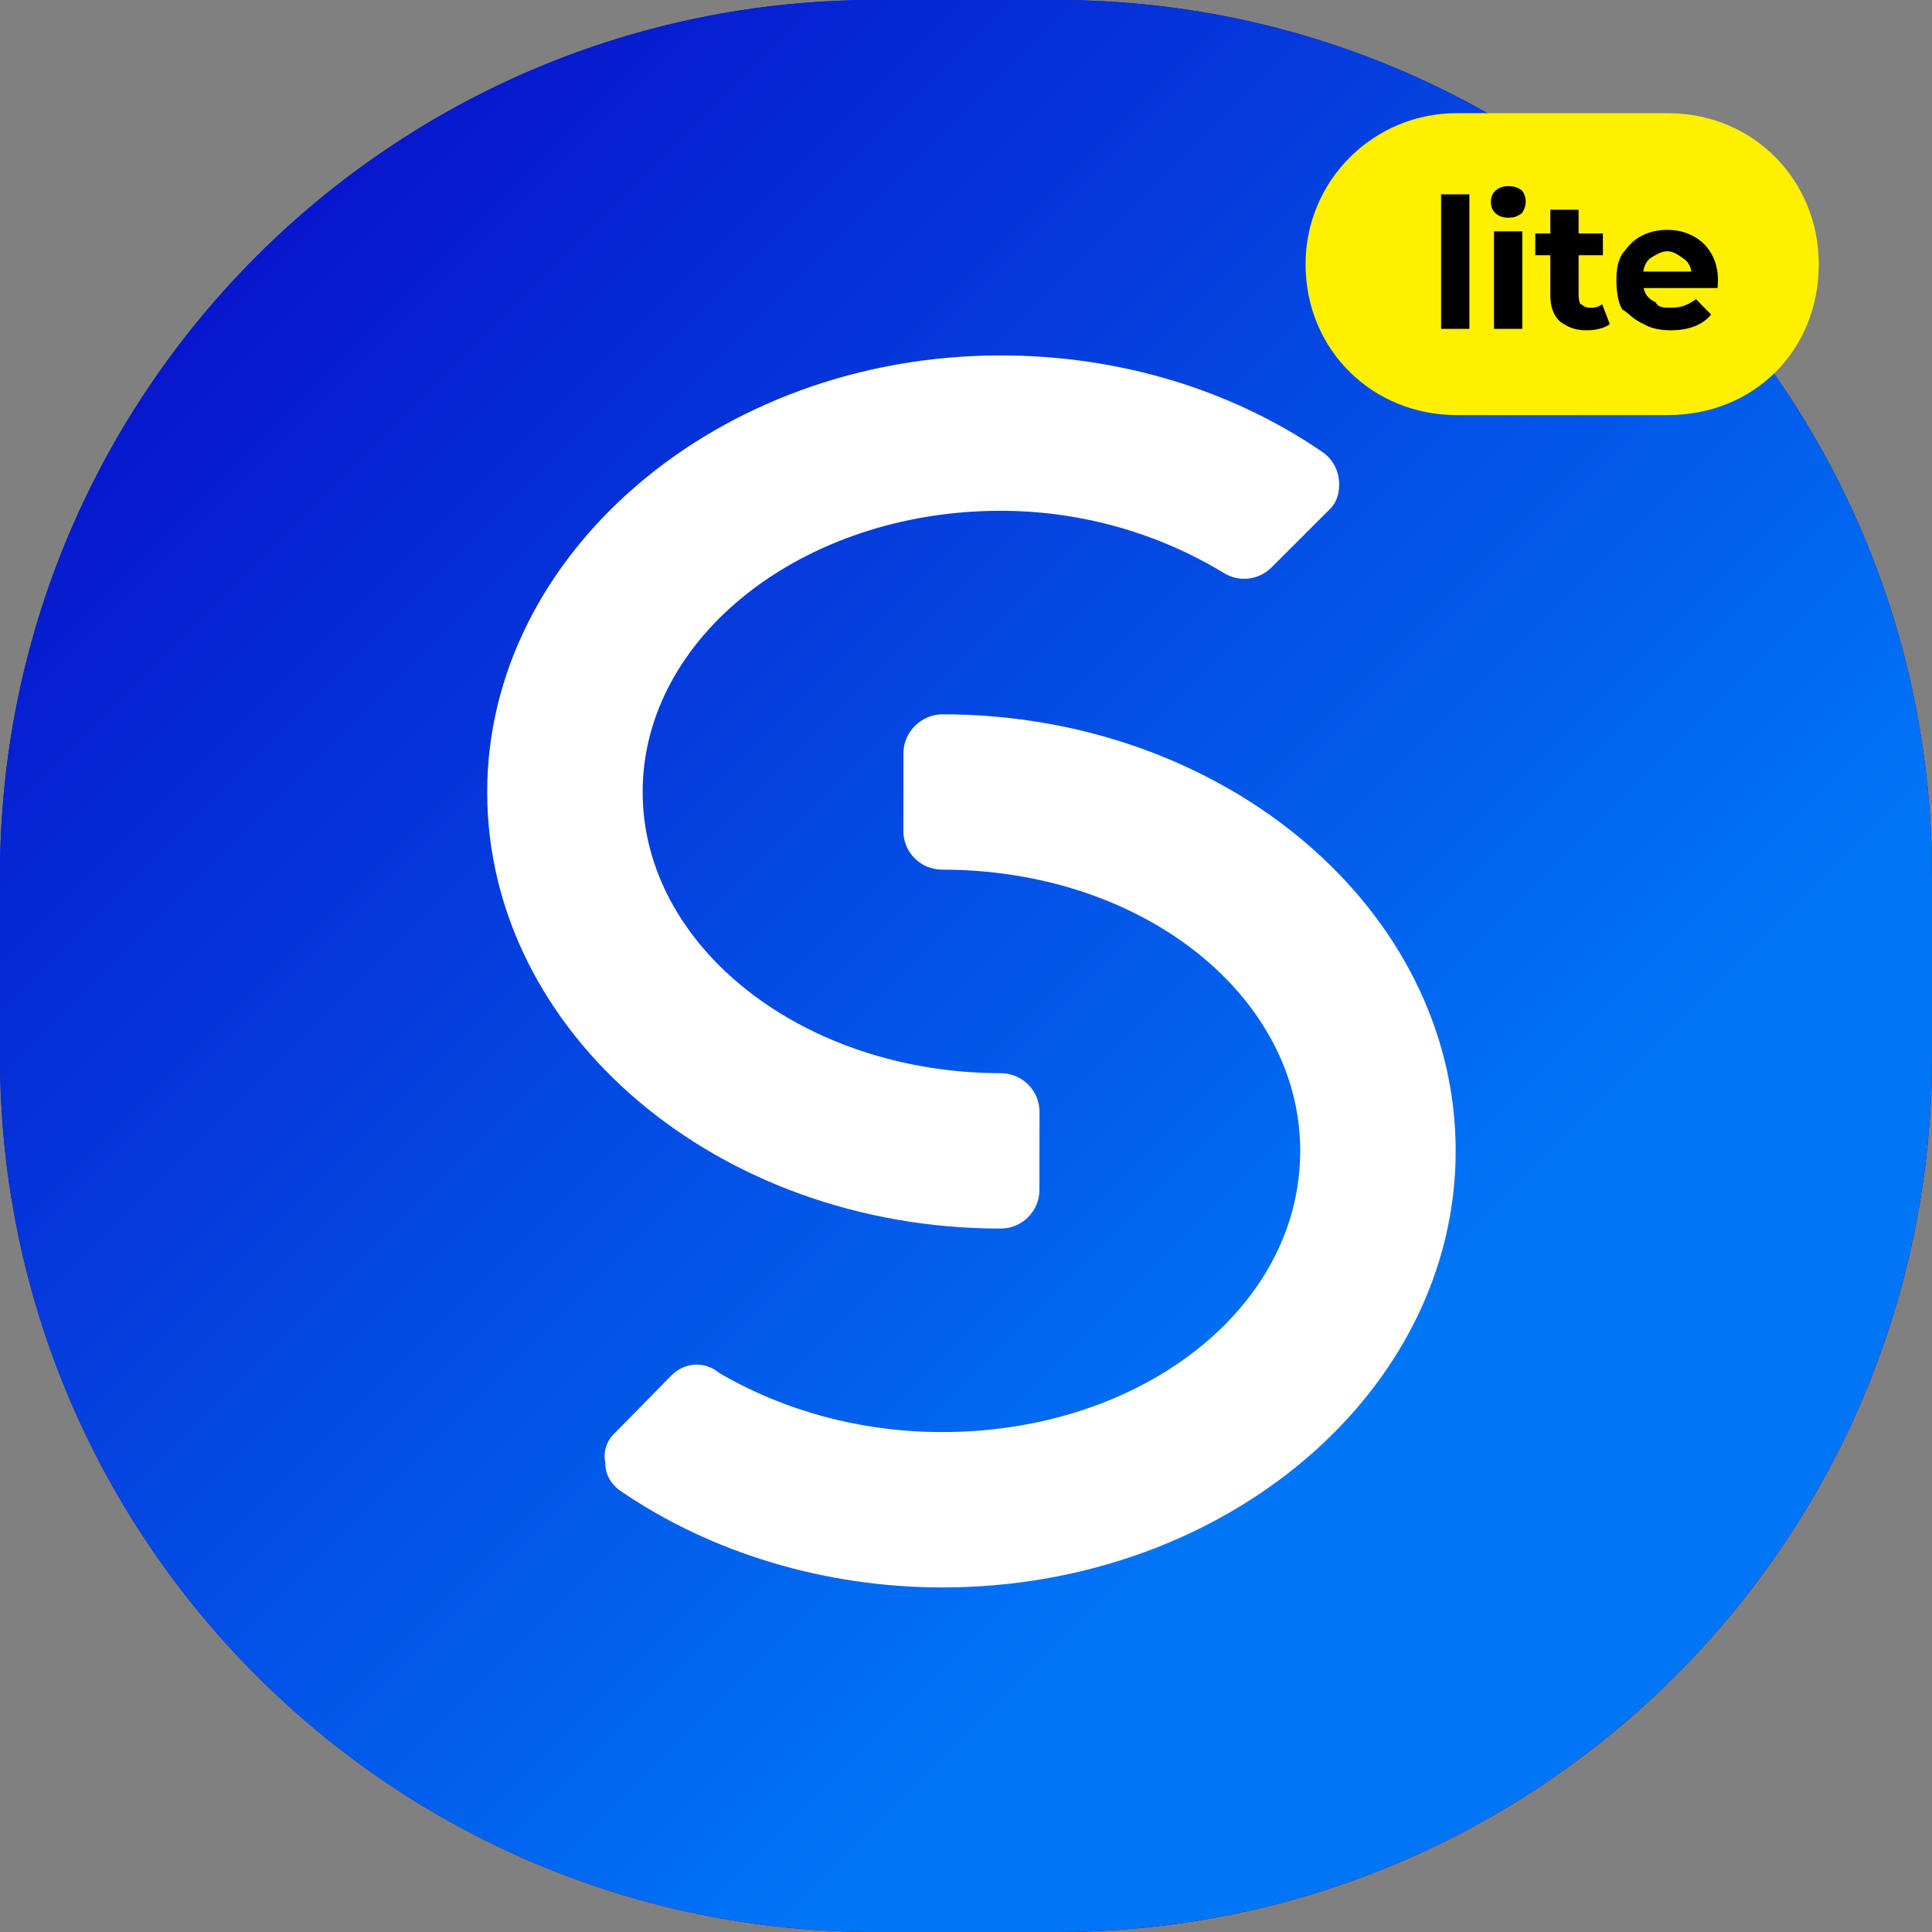 <svg 
 xmlns="http://www.w3.org/2000/svg"
 xmlns:xlink="http://www.w3.org/1999/xlink"
 width="512px" height="512px">
<rect width="100%" height="100%" fill="#808080" stroke="none"/>
<defs>
<linearGradient id="PSgrad_0" x1="0%" x2="70.711%" y1="0%" y2="70.711%">
  <stop offset="0%" stop-color="rgb(9,0,195)" stop-opacity="1" />
  <stop offset="100%" stop-color="rgb(0,117,246)" stop-opacity="1" />
</linearGradient>

</defs>
<path fill-rule="evenodd"  fill="rgb(9, 0, 195)"
 d="M232.0,0.0 L279.999,0.0 C408.130,0.0 511.999,103.869 511.999,232.0 L511.999,279.999 C511.999,408.130 408.130,511.999 279.999,511.999 L232.0,511.999 C103.869,511.999 0.0,408.130 0.0,279.999 L0.0,232.0 C0.0,103.869 103.869,0.0 232.0,0.0 Z"/>
<path fill="url(#PSgrad_0)"
 d="M232.0,0.0 L279.999,0.0 C408.130,0.0 511.999,103.869 511.999,232.0 L511.999,279.999 C511.999,408.130 408.130,511.999 279.999,511.999 L232.0,511.999 C103.869,511.999 0.0,408.130 0.0,279.999 L0.0,232.0 C0.0,103.869 103.869,0.0 232.0,0.0 Z"/>
<path fill-rule="evenodd"  fill="rgb(255, 255, 255)"
 d="M249.718,420.688 C218.810,420.688 188.531,411.608 164.458,395.119 C161.934,393.390 160.324,390.652 160.41,387.606 C159.760,384.561 160.839,381.575 163.3,379.413 L177.916,364.509 C181.326,361.100 186.560,360.513 190.642,363.87 C207.697,373.834 228.125,379.515 249.718,379.515 C302.19,379.515 344.569,346.86 344.569,304.994 C344.569,263.974 302.92,230.543 249.880,230.472 C249.879,230.472 249.876,230.472 249.875,230.472 C246.916,230.472 244.340,229.405 242.404,227.468 C240.466,225.530 239.399,222.953 239.402,220.213 L239.422,199.541 C239.428,193.894 244.30,189.299 249.680,189.299 L249.718,189.299 C324.736,189.299 385.767,241.200 385.767,304.994 C385.767,368.788 324.736,420.688 249.718,420.688 ZM351.876,135.466 L336.963,150.370 C333.554,153.778 328.319,154.368 324.237,151.792 C307.183,141.44 286.754,135.363 265.162,135.363 C212.860,135.363 170.309,168.793 170.309,209.885 C170.309,250.906 212.788,284.336 265.2,284.407 C265.6,284.407 265.9,284.407 265.13,284.407 C267.966,284.407 270.541,285.474 272.476,287.411 C274.414,289.351 275.479,291.928 275.477,294.668 L275.456,315.337 C275.453,320.985 270.851,325.580 265.200,325.580 L265.162,325.580 C190.144,325.580 129.112,273.679 129.112,209.885 C129.112,146.91 190.144,94.191 265.162,94.191 C296.67,94.191 326.346,103.272 350.421,119.759 C352.946,121.490 354.555,124.227 354.837,127.273 C355.119,130.318 354.39,133.304 351.876,135.466 Z"/>
<path fill-rule="evenodd"  fill="rgb(255, 240, 0)"
 d="M385.990,29.999 L441.990,29.999 C464.81,29.999 481.990,47.908 481.990,69.999 C481.990,92.91 464.81,110.0 441.990,110.0 L385.990,110.0 C363.899,110.0 345.990,92.91 345.990,69.999 C345.990,47.908 363.899,29.999 385.990,29.999 Z"/>
<path fill-rule="evenodd"  fill="rgb(0, 0, 0)"
 d="M455.138,76.338 L435.581,76.338 C435.933,77.940 436.766,79.205 438.80,80.134 C439.393,81.63 441.27,81.527 442.981,81.527 C444.327,81.527 445.520,81.328 446.561,80.927 C447.602,80.527 448.571,79.894 449.468,79.29 L453.456,83.353 C451.21,86.140 447.466,87.534 442.789,87.534 C439.874,87.534 437.295,86.965 435.53,85.828 C432.810,84.691 431.80,83.113 429.863,81.95 C428.645,79.77 428.37,76.787 428.37,74.224 C428.37,71.693 428.638,69.411 429.839,67.376 C431.40,65.342 432.690,63.757 434.788,62.619 C436.886,61.483 439.233,60.913 441.828,60.913 C444.358,60.913 446.649,61.459 448.699,62.547 C450.749,63.637 452.359,65.198 453.528,67.232 C454.697,69.267 455.282,71.629 455.282,74.320 C455.282,74.416 455.234,75.89 455.138,76.338 ZM446.105,68.49 C444.951,67.72 443.541,66.583 441.876,66.583 C440.178,66.583 438.753,67.64 437.599,68.25 C436.446,68.986 435.741,70.300 435.485,71.965 L448.219,71.965 C447.962,70.331 447.258,69.27 446.105,68.49 ZM419.188,80.686 C419.748,81.280 420.541,81.575 421.566,81.575 C422.751,81.575 423.760,81.256 424.594,80.614 L426.612,85.900 C425.874,86.445 424.970,86.854 423.897,87.125 C422.823,87.397 421.694,87.534 420.509,87.534 C417.434,87.534 415.55,86.749 413.374,85.179 C411.692,83.610 410.851,81.304 410.851,78.260 L410.851,67.641 L406.863,67.641 L406.863,61.874 L410.851,61.874 L410.851,55.580 L418.347,55.580 L418.347,61.874 L424.786,61.874 L424.786,67.641 L418.347,67.641 L418.347,78.164 C418.347,79.253 418.627,80.94 419.188,80.686 ZM399.671,57.694 C398.293,57.694 397.172,57.294 396.307,56.493 C395.443,55.692 395.10,54.699 395.10,53.514 C395.10,52.329 395.443,51.335 396.307,50.534 C397.172,49.734 398.293,49.333 399.671,49.333 C401.48,49.333 402.170,49.718 403.35,50.486 C403.900,51.255 404.332,52.216 404.332,53.369 C404.332,54.619 403.900,55.652 403.35,56.469 C402.170,57.286 401.48,57.694 399.671,57.694 ZM381.908,51.495 L389.404,51.495 L389.404,87.149 L381.908,87.149 L381.908,51.495 ZM403.419,87.149 L395.923,87.149 L395.923,61.298 L403.419,61.298 L403.419,87.149 Z"/>
</svg>